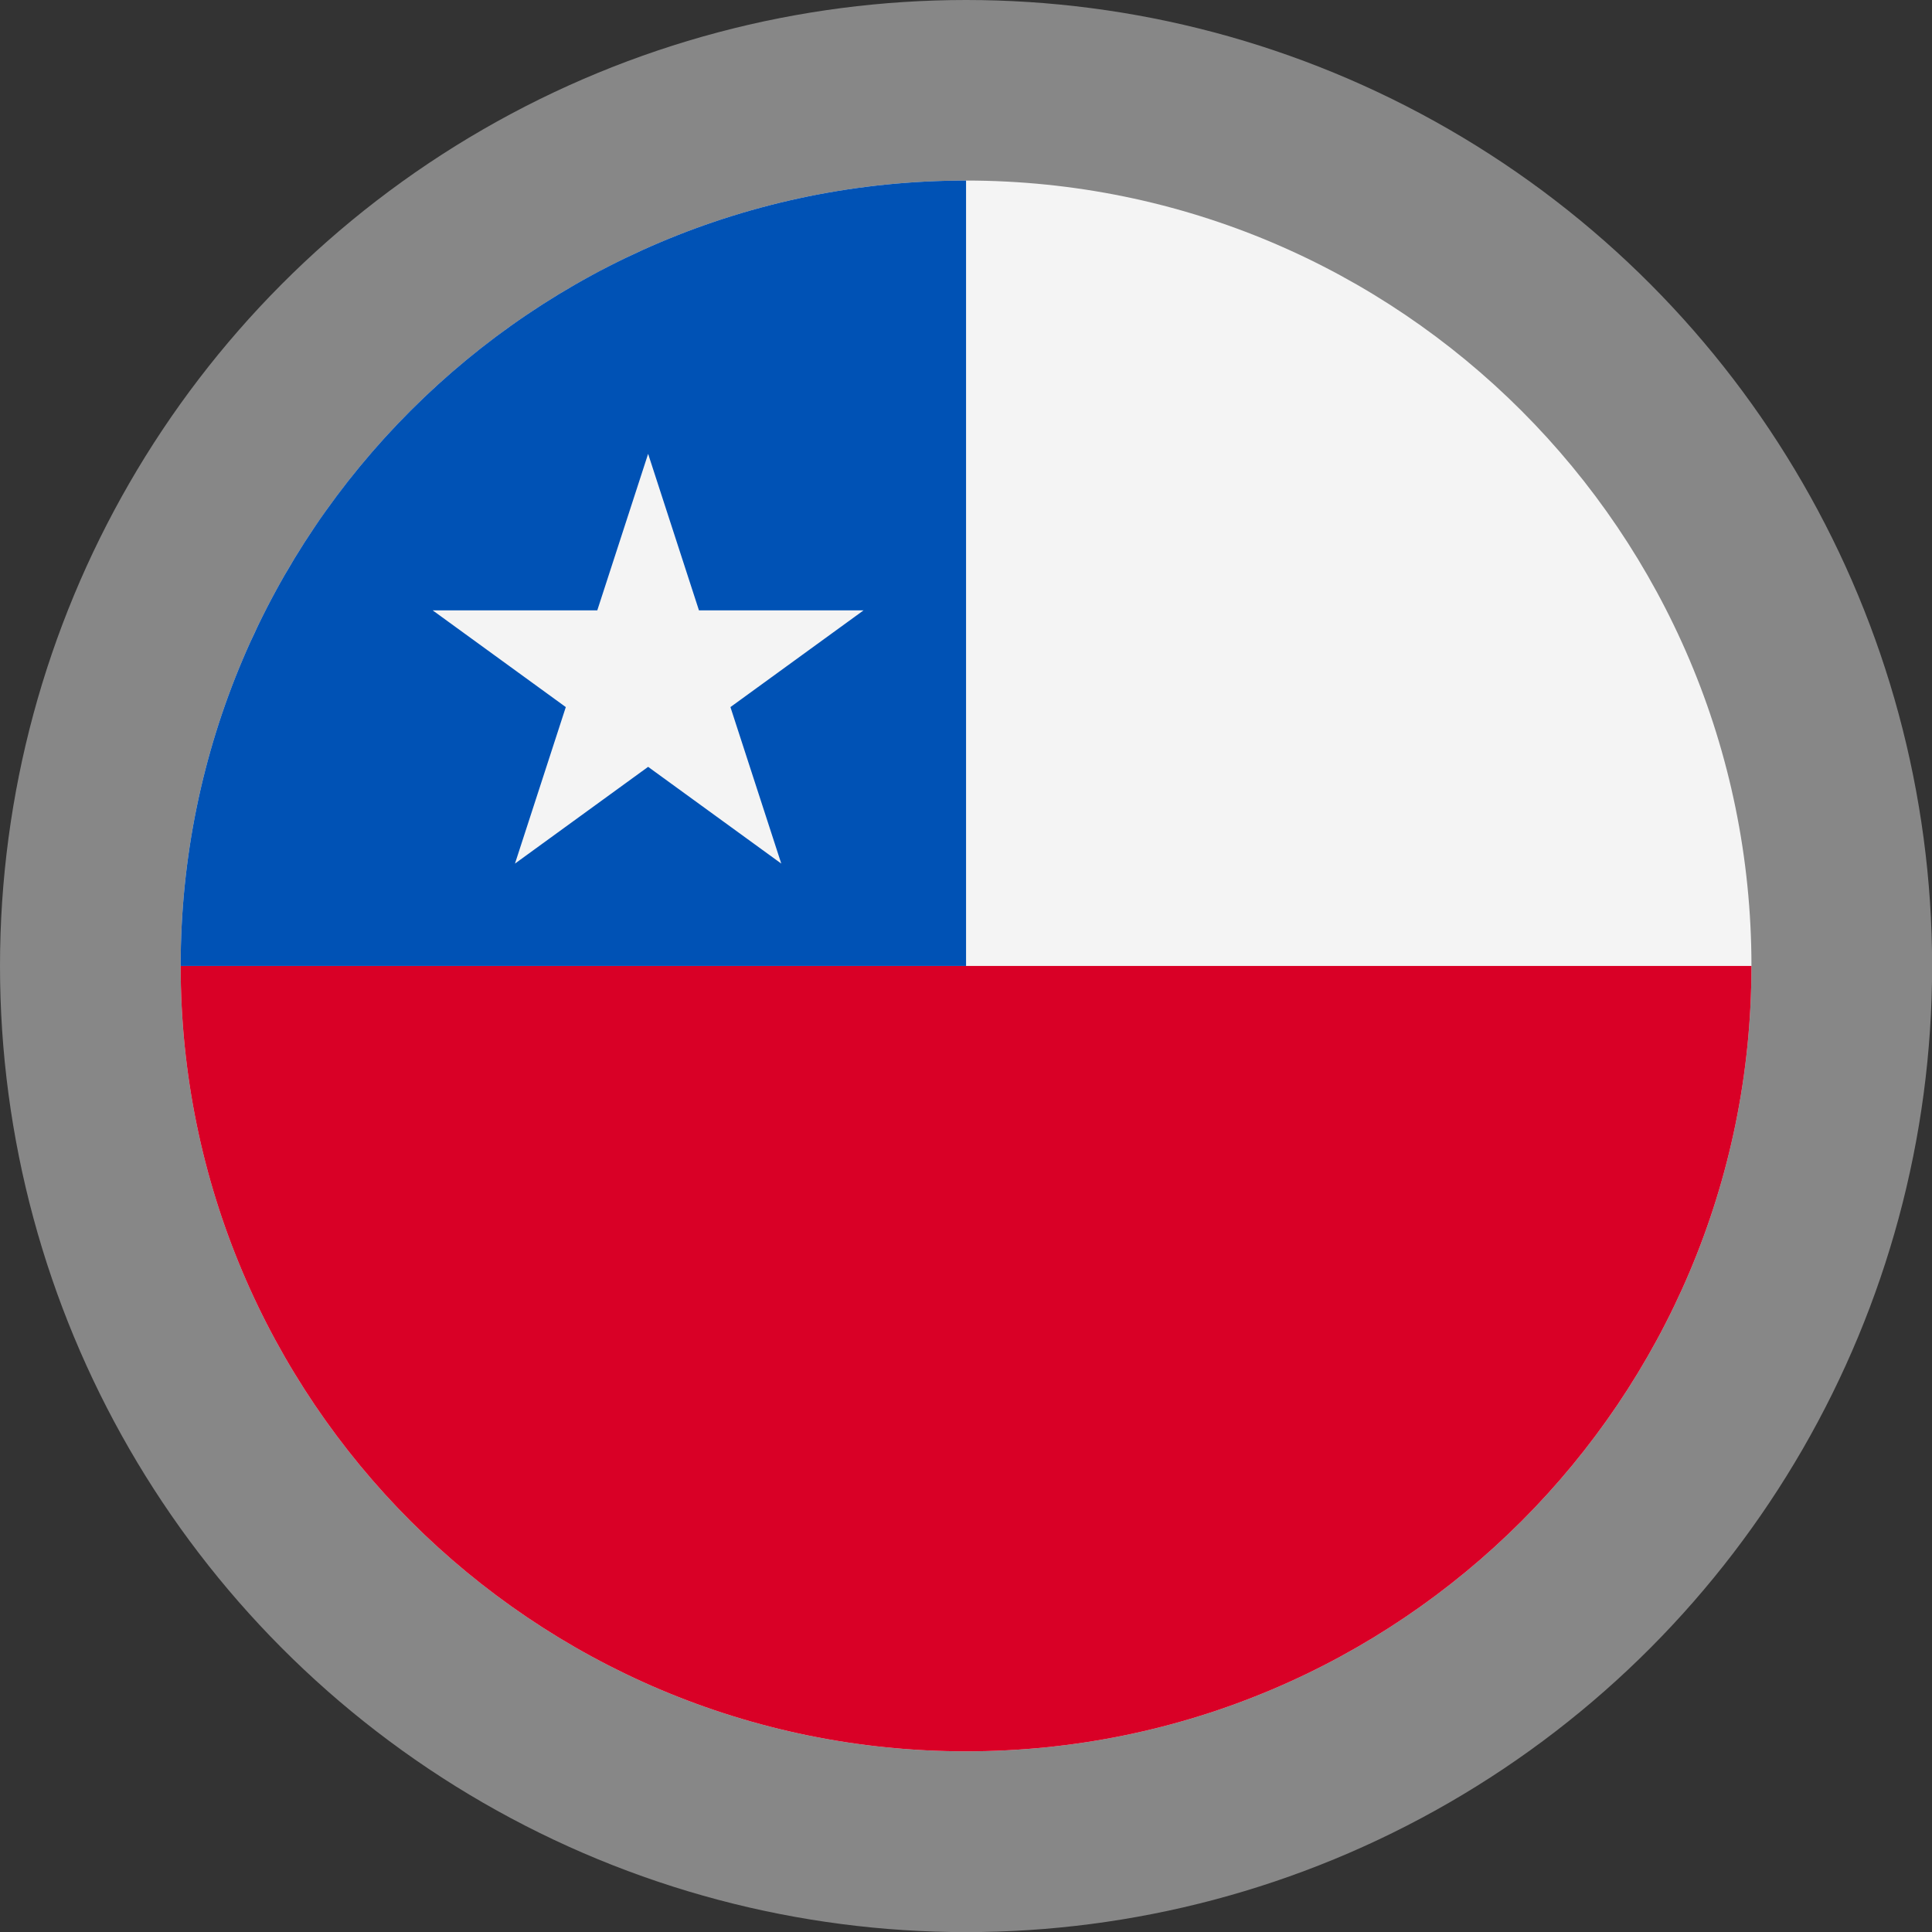 <?xml version="1.0" encoding="utf-8"?>
<!-- Generator: Adobe Illustrator 19.2.1, SVG Export Plug-In . SVG Version: 6.00 Build 0)  -->
<svg version="1.1" xmlns="http://www.w3.org/2000/svg" xmlns:xlink="http://www.w3.org/1999/xlink" x="0px" y="0px"
	 viewBox="0 0 16.875 16.875" style="enable-background:new 0 0 16.875 16.875;" xml:space="preserve">
<rect x="0" y="0" width="16.875" height="16.875" fill="#333333" stroke="none"/>
<style type="text/css">
	.st0{fill:#878787;}
	.st1{fill:#F4F4F4;}
	.st2{fill:#D90026;}
	.st3{fill:#6EA645;}
	.st4{fill:#FFD945;}
	.st5{fill:#0052B5;}
	.st6{fill:#338AF2;}
</style>
<g id="Fondo">
</g>
<g id="Icono">
</g>
<g id="Territorios">
	<g>
		<g>
			<g>
				<circle class="st0" cx="8.438" cy="8.438" r="8.438"/>
			</g>
		</g>
		<g>
			<path class="st1" d="M15.298,8.437c0,3.788-3.071,6.86-6.86,6.86
				c-3.788,0-6.86-3.072-6.86-6.86c0-3.789,3.072-6.86,6.86-6.86
				C12.226,1.578,15.298,4.649,15.298,8.437"/>
			<path class="st2" d="M15.298,8.437c0,3.788-3.071,6.86-6.86,6.86
				c-3.788,0-6.86-3.072-6.86-6.86H8.438H15.298z"/>
			<path class="st5" d="M1.578,8.437c0-3.789,3.071-6.86,6.86-6.86v6.86H1.578z"/>
			<polygon class="st1" points="5.661,3.964 6.105,5.331 7.543,5.331 6.38,6.176 
				6.824,7.543 5.661,6.698 4.498,7.543 4.942,6.176 3.779,5.331 5.217,5.331 			
				"/>
		</g>
	</g>
</g>
</svg>
